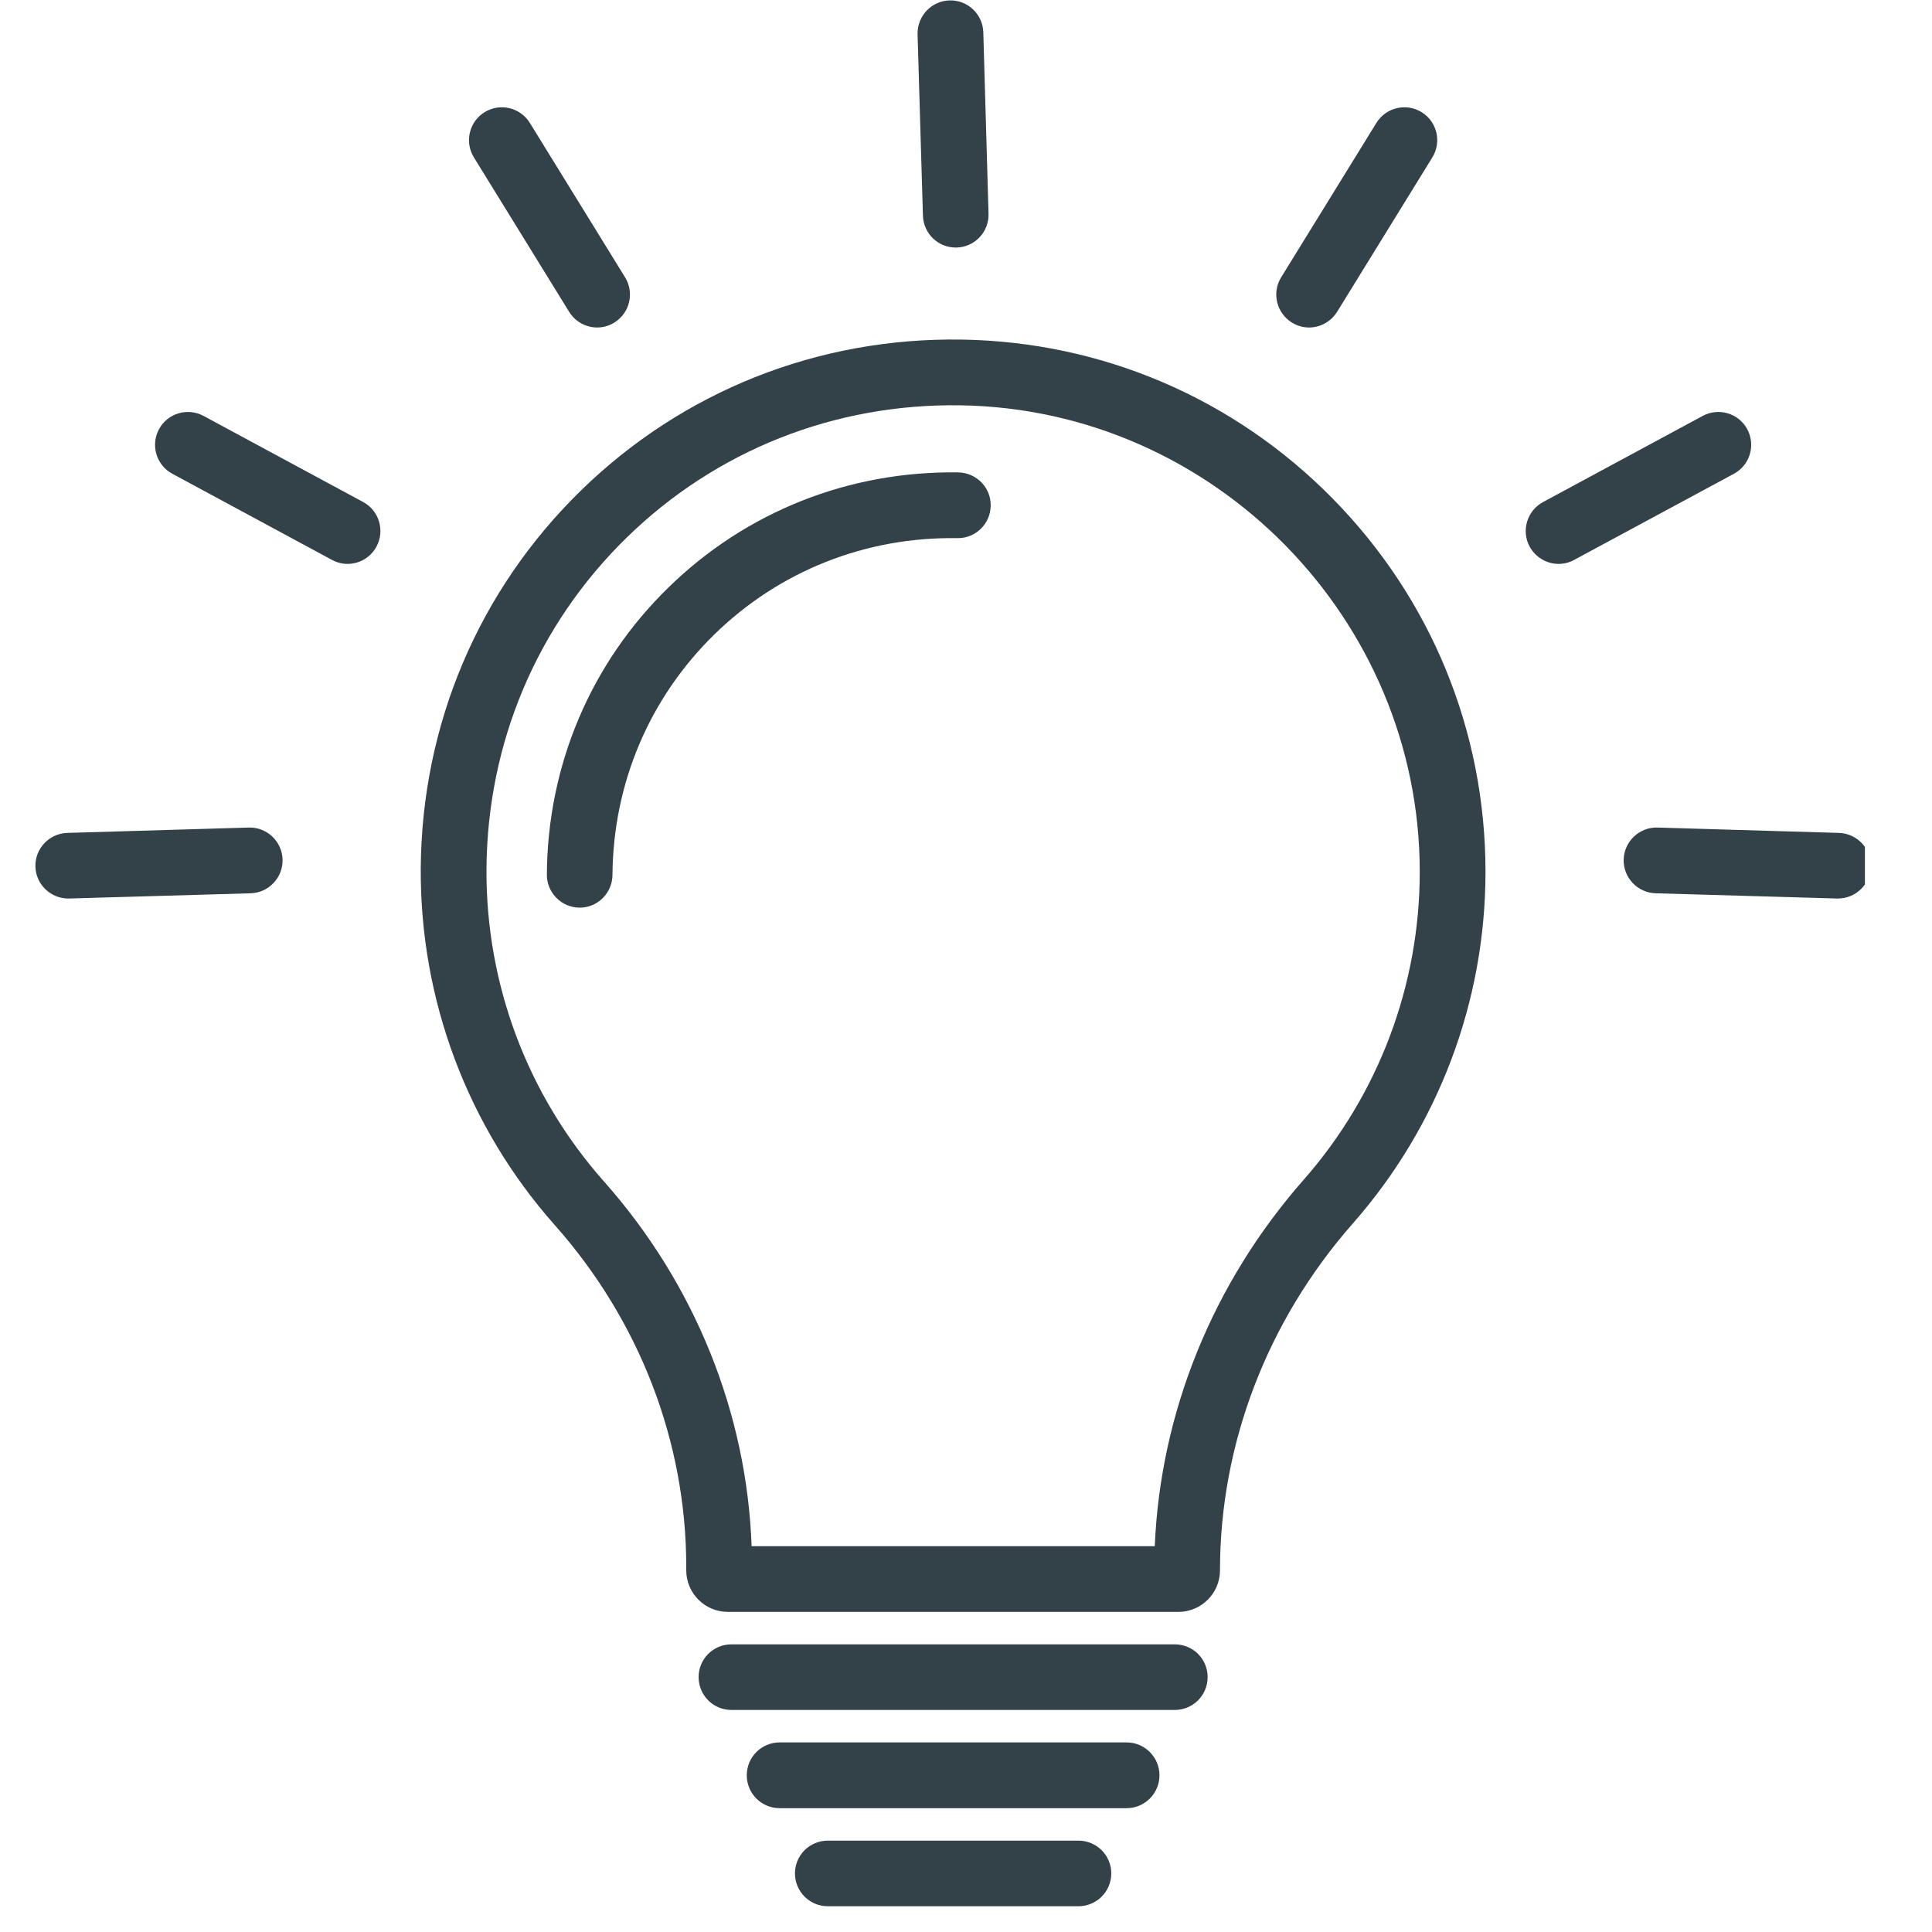 <svg xmlns="http://www.w3.org/2000/svg" xmlns:xlink="http://www.w3.org/1999/xlink" width="75" zoomAndPan="magnify" viewBox="0 0 56.25 56.25" height="75" preserveAspectRatio="xMidYMid meet" version="1.0"><defs><clipPath id="9a15fa39a4"><path d="M 23.047 53.555 L 32.453 53.555 L 32.453 55.5 L 23.047 55.5 Z M 23.047 53.555 " clip-rule="nonzero"/></clipPath><clipPath id="ff1bd4f981"><path d="M 1.008 24 L 9 24 L 9 27 L 1.008 27 Z M 1.008 24 " clip-rule="nonzero"/></clipPath><clipPath id="5a3c71ae16"><path d="M 47 24 L 54.297 24 L 54.297 27 L 47 27 Z M 47 24 " clip-rule="nonzero"/></clipPath></defs><path fill="#334249" d="M 37.953 34.352 C 35.309 37.359 33.785 41.121 33.621 45.016 L 21.883 45.016 C 21.742 41.129 20.227 37.375 17.582 34.395 C 15.355 31.883 14.141 28.648 14.164 25.289 C 14.191 21.621 15.637 18.203 18.242 15.656 C 20.848 13.109 24.305 11.742 27.973 11.801 C 35.34 11.918 41.336 18.012 41.336 25.383 C 41.336 28.688 40.133 31.875 37.953 34.352 Z M 28.004 9.887 C 23.824 9.82 19.879 11.383 16.906 14.289 C 13.934 17.195 12.281 21.094 12.25 25.273 C 12.227 29.109 13.609 32.797 16.148 35.664 C 18.621 38.449 19.98 41.98 19.98 45.613 L 19.98 45.719 C 19.98 46.387 20.523 46.93 21.191 46.93 L 34.309 46.93 C 34.977 46.93 35.52 46.387 35.52 45.719 C 35.52 42.043 36.895 38.453 39.391 35.617 C 41.879 32.789 43.25 29.156 43.25 25.383 C 43.25 21.289 41.668 17.426 38.793 14.508 C 35.922 11.594 32.09 9.953 28.004 9.887 " fill-opacity="1" fill-rule="nonzero"/><path fill="#334249" d="M 34.203 47.875 L 21.297 47.875 C 20.766 47.875 20.34 48.301 20.34 48.828 C 20.34 49.359 20.766 49.785 21.297 49.785 L 34.203 49.785 C 34.734 49.785 35.16 49.359 35.16 48.828 C 35.16 48.301 34.734 47.875 34.203 47.875 " fill-opacity="1" fill-rule="nonzero"/><path fill="#334249" d="M 32.801 50.73 L 22.699 50.73 C 22.168 50.73 21.742 51.16 21.742 51.688 C 21.742 52.215 22.168 52.645 22.699 52.645 L 32.801 52.645 C 33.328 52.645 33.758 52.215 33.758 51.688 C 33.758 51.16 33.328 50.73 32.801 50.73 " fill-opacity="1" fill-rule="nonzero"/><g clip-path="url(#9a15fa39a4)"><path fill="#334249" d="M 31.398 53.59 L 24.102 53.59 C 23.574 53.59 23.145 54.016 23.145 54.543 C 23.145 55.074 23.574 55.5 24.102 55.5 L 31.398 55.5 C 31.926 55.5 32.355 55.074 32.355 54.543 C 32.355 54.016 31.926 53.59 31.398 53.59 " fill-opacity="1" fill-rule="nonzero"/></g><path fill="#334249" d="M 27.824 7.207 C 27.836 7.207 27.844 7.207 27.855 7.207 C 28.383 7.191 28.797 6.75 28.781 6.223 L 28.629 0.941 C 28.613 0.41 28.172 -0.004 27.645 0.012 C 27.117 0.027 26.703 0.469 26.715 0.996 L 26.871 6.277 C 26.887 6.797 27.309 7.207 27.824 7.207 " fill-opacity="1" fill-rule="nonzero"/><path fill="#334249" d="M 16.57 9.078 C 16.75 9.371 17.066 9.535 17.387 9.535 C 17.559 9.535 17.73 9.488 17.887 9.391 C 18.336 9.113 18.477 8.523 18.199 8.074 L 15.426 3.578 C 15.148 3.129 14.559 2.988 14.109 3.266 C 13.66 3.543 13.52 4.133 13.797 4.582 L 16.57 9.078 " fill-opacity="1" fill-rule="nonzero"/><path fill="#334249" d="M 10.574 14.617 L 5.926 12.109 C 5.461 11.859 4.879 12.031 4.629 12.496 C 4.379 12.961 4.551 13.543 5.016 13.793 L 9.664 16.301 C 9.809 16.379 9.965 16.418 10.117 16.418 C 10.461 16.418 10.789 16.234 10.961 15.914 C 11.211 15.449 11.039 14.867 10.574 14.617 " fill-opacity="1" fill-rule="nonzero"/><g clip-path="url(#ff1bd4f981)"><path fill="#334249" d="M 7.242 24.094 L 1.961 24.25 C 1.434 24.266 1.016 24.703 1.031 25.234 C 1.047 25.75 1.473 26.16 1.988 26.16 C 1.996 26.16 2.008 26.16 2.016 26.16 L 7.297 26.008 C 7.824 25.992 8.242 25.551 8.227 25.023 C 8.211 24.496 7.77 24.078 7.242 24.094 " fill-opacity="1" fill-rule="nonzero"/></g><path fill="#334249" d="M 37.613 9.391 C 37.77 9.488 37.941 9.535 38.113 9.535 C 38.434 9.535 38.746 9.371 38.93 9.078 L 41.703 4.582 C 41.98 4.133 41.84 3.543 41.391 3.266 C 40.941 2.988 40.352 3.129 40.074 3.578 L 37.301 8.074 C 37.023 8.523 37.164 9.113 37.613 9.391 " fill-opacity="1" fill-rule="nonzero"/><path fill="#334249" d="M 50.871 12.496 C 50.621 12.031 50.039 11.859 49.574 12.109 L 44.926 14.617 C 44.461 14.867 44.285 15.449 44.535 15.914 C 44.711 16.234 45.039 16.418 45.379 16.418 C 45.535 16.418 45.688 16.379 45.832 16.301 L 50.484 13.793 C 50.949 13.543 51.121 12.961 50.871 12.496 " fill-opacity="1" fill-rule="nonzero"/><g clip-path="url(#5a3c71ae16)"><path fill="#334249" d="M 53.539 24.25 L 48.258 24.094 C 47.73 24.078 47.289 24.496 47.273 25.023 C 47.258 25.551 47.676 25.992 48.203 26.008 L 53.484 26.16 C 53.492 26.16 53.504 26.16 53.512 26.16 C 54.027 26.16 54.453 25.75 54.469 25.234 C 54.484 24.703 54.066 24.266 53.539 24.25 " fill-opacity="1" fill-rule="nonzero"/></g><path fill="#334249" d="M 27.902 13.754 C 24.723 13.707 21.723 14.895 19.461 17.105 C 17.199 19.312 15.941 22.281 15.922 25.461 C 15.918 25.988 16.344 26.422 16.871 26.426 C 16.871 26.426 16.875 26.426 16.879 26.426 C 17.402 26.426 17.828 26 17.832 25.473 C 17.852 22.809 18.906 20.324 20.797 18.473 C 22.691 16.621 25.207 15.625 27.875 15.668 C 27.879 15.668 27.883 15.668 27.891 15.668 C 28.41 15.668 28.836 15.25 28.844 14.727 C 28.855 14.199 28.434 13.766 27.902 13.754 " fill-opacity="1" fill-rule="nonzero"/></svg>